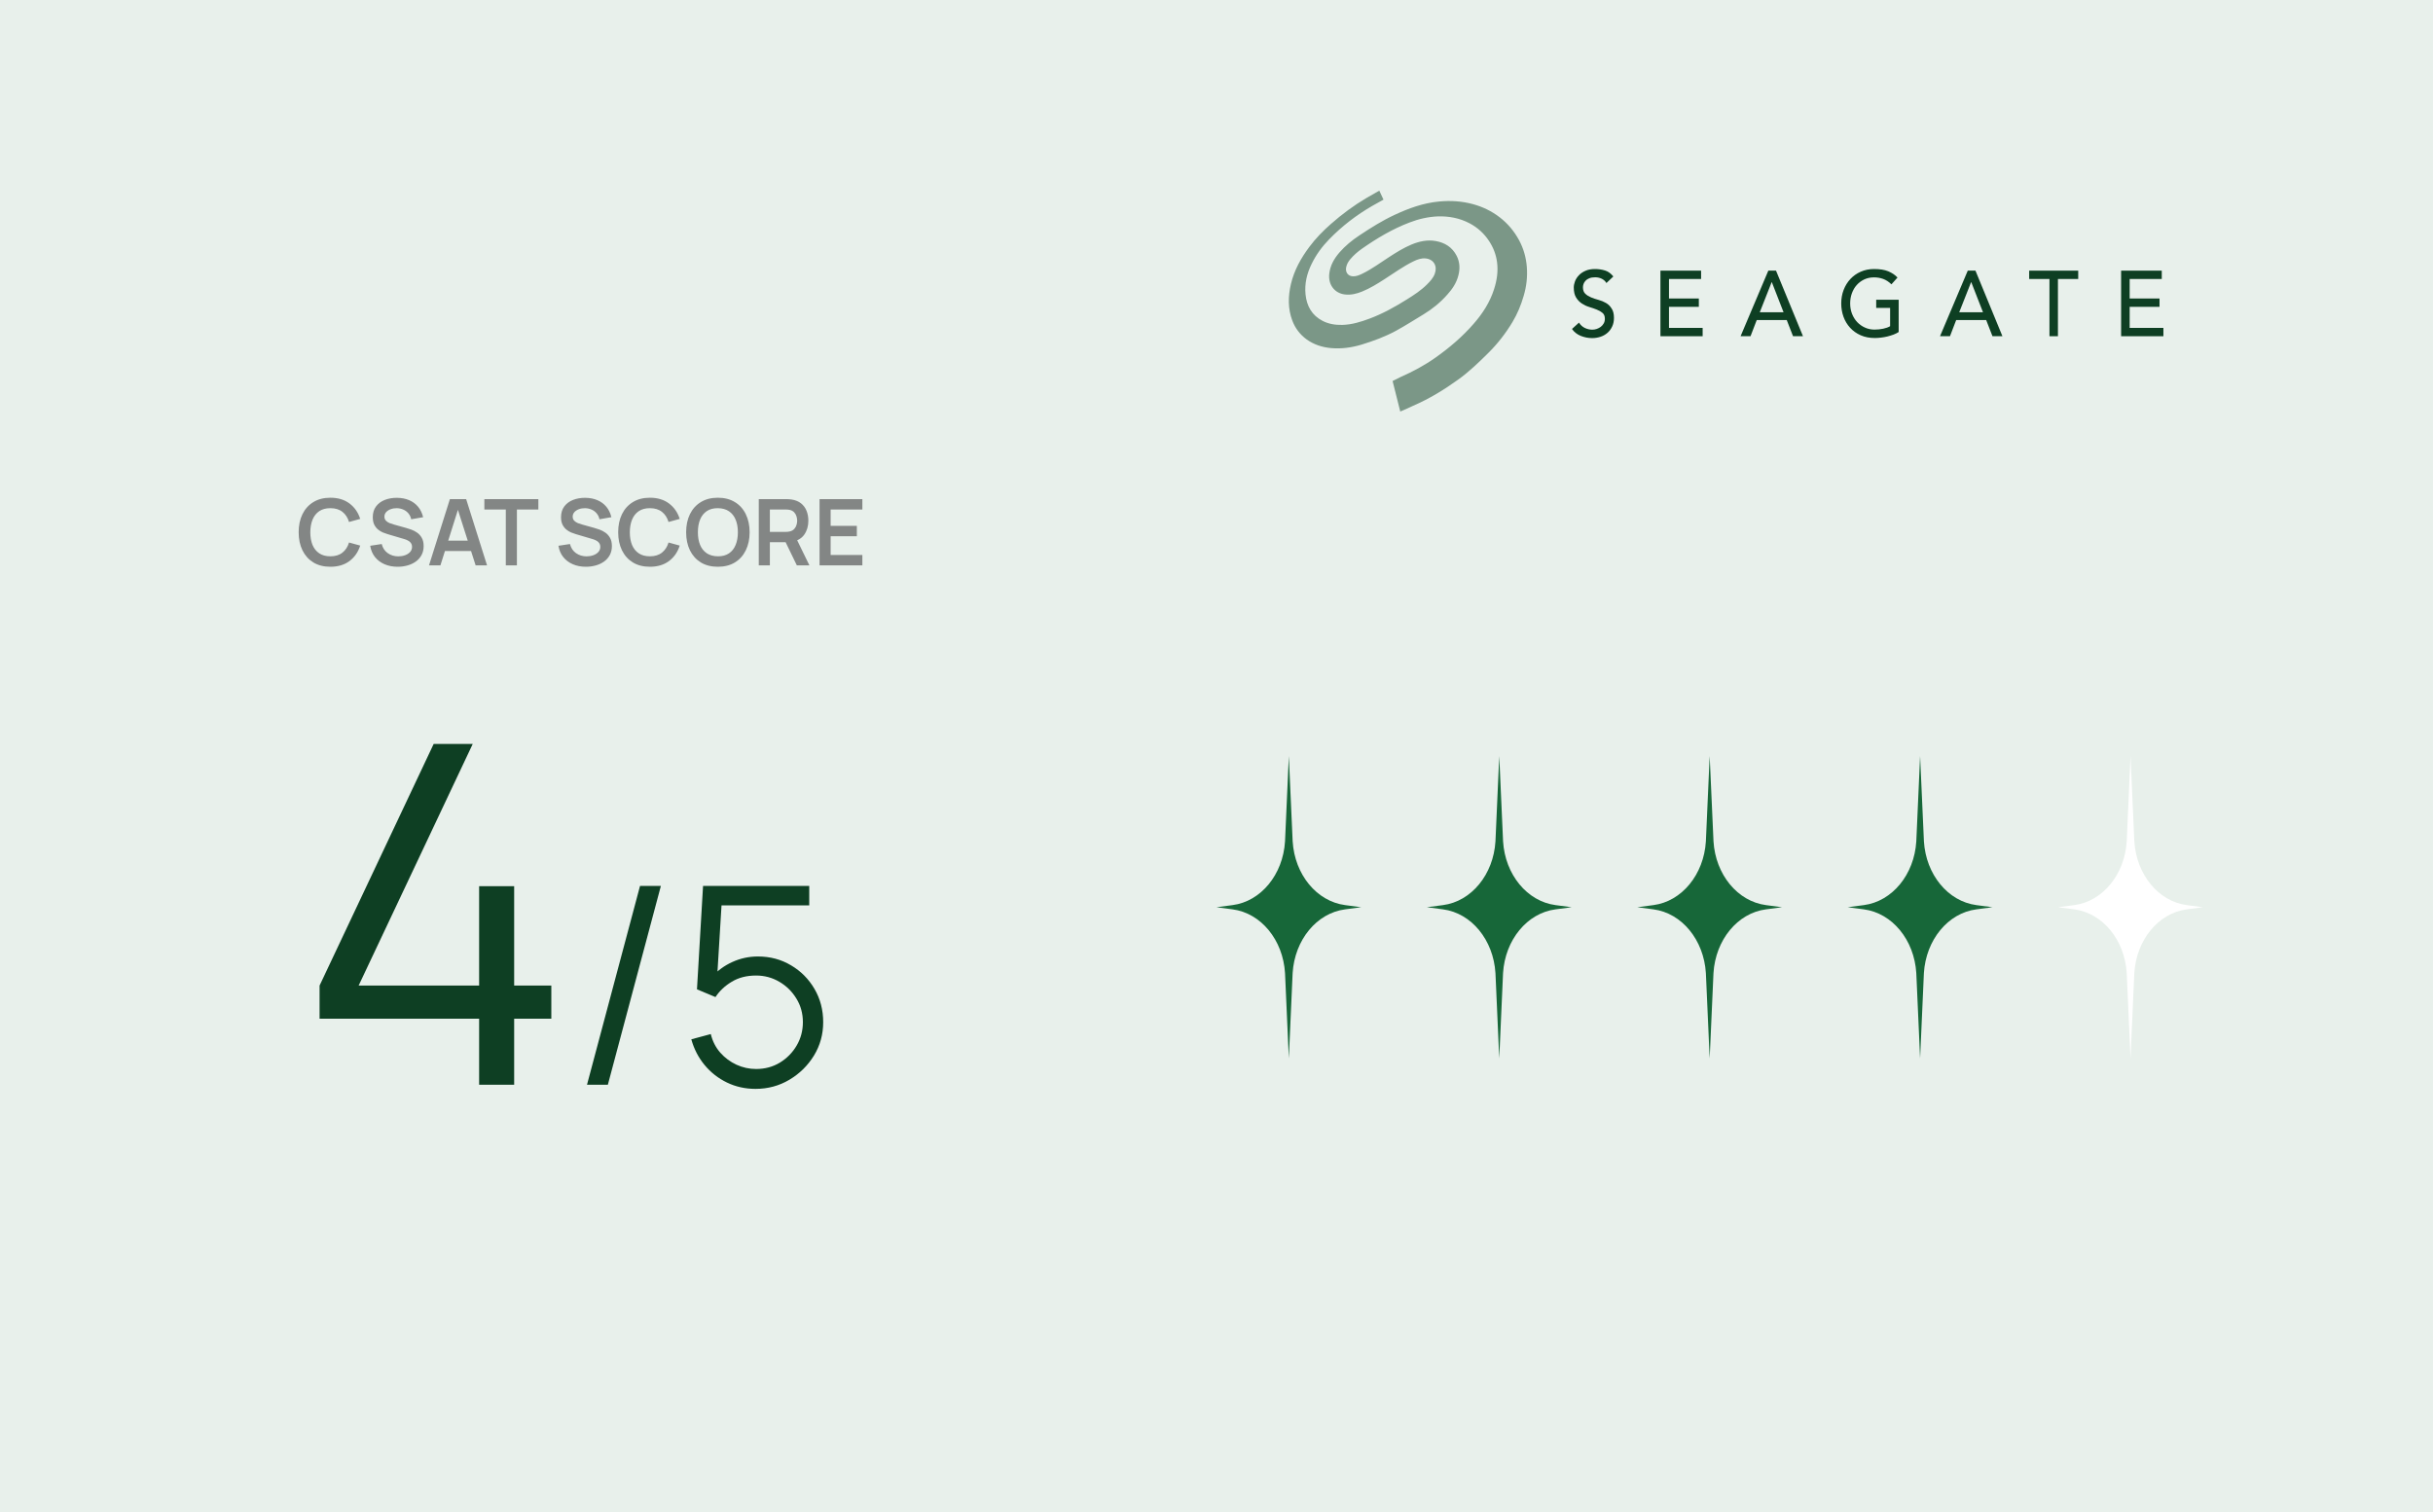 <svg xmlns="http://www.w3.org/2000/svg" width="370" height="230" viewBox="0 0 370 230" fill="none"><rect width="370" height="230" fill="#E8F0EB"></rect><path opacity="0.5" d="M50.243 86.21C49.235 86.21 48.372 85.991 47.653 85.552C46.934 85.109 46.381 84.493 45.994 83.704C45.611 82.915 45.42 82.001 45.42 80.96C45.42 79.919 45.611 79.005 45.994 78.216C46.381 77.427 46.934 76.814 47.653 76.375C48.372 75.932 49.235 75.71 50.243 75.71C51.405 75.71 52.373 76.002 53.148 76.585C53.923 77.164 54.466 77.945 54.779 78.93L53.078 79.399C52.882 78.741 52.548 78.228 52.077 77.859C51.606 77.486 50.994 77.299 50.243 77.299C49.566 77.299 49.002 77.451 48.549 77.754C48.101 78.057 47.763 78.484 47.534 79.035C47.31 79.581 47.196 80.223 47.191 80.96C47.191 81.697 47.303 82.341 47.527 82.892C47.756 83.438 48.096 83.863 48.549 84.166C49.002 84.469 49.566 84.621 50.243 84.621C50.994 84.621 51.606 84.434 52.077 84.061C52.548 83.688 52.882 83.174 53.078 82.521L54.779 82.99C54.466 83.975 53.923 84.759 53.148 85.342C52.373 85.921 51.405 86.21 50.243 86.21ZM60.471 86.21C59.733 86.21 59.068 86.082 58.476 85.825C57.888 85.568 57.402 85.202 57.02 84.726C56.642 84.245 56.401 83.676 56.299 83.018L58.049 82.752C58.198 83.349 58.504 83.811 58.966 84.138C59.432 84.465 59.969 84.628 60.576 84.628C60.935 84.628 61.273 84.572 61.591 84.46C61.908 84.348 62.165 84.185 62.361 83.97C62.561 83.755 62.662 83.492 62.662 83.179C62.662 83.039 62.638 82.911 62.592 82.794C62.545 82.673 62.475 82.565 62.382 82.472C62.293 82.379 62.176 82.295 62.032 82.22C61.892 82.141 61.728 82.073 61.542 82.017L58.938 81.247C58.714 81.182 58.471 81.095 58.21 80.988C57.953 80.876 57.708 80.724 57.475 80.533C57.246 80.337 57.057 80.09 56.908 79.791C56.763 79.488 56.691 79.114 56.691 78.671C56.691 78.022 56.854 77.479 57.181 77.04C57.512 76.597 57.955 76.265 58.511 76.046C59.071 75.827 59.691 75.719 60.373 75.724C61.063 75.729 61.679 75.848 62.221 76.081C62.762 76.31 63.215 76.643 63.579 77.082C63.943 77.521 64.199 78.05 64.349 78.671L62.536 78.986C62.461 78.631 62.316 78.33 62.102 78.083C61.892 77.831 61.633 77.64 61.325 77.509C61.021 77.378 60.697 77.308 60.352 77.299C60.016 77.294 59.703 77.346 59.414 77.453C59.129 77.556 58.898 77.705 58.721 77.901C58.548 78.097 58.462 78.326 58.462 78.587C58.462 78.834 58.536 79.037 58.686 79.196C58.835 79.35 59.019 79.474 59.239 79.567C59.463 79.656 59.689 79.73 59.918 79.791L61.724 80.295C61.971 80.36 62.249 80.449 62.557 80.561C62.865 80.673 63.161 80.829 63.446 81.03C63.73 81.231 63.964 81.494 64.146 81.821C64.332 82.148 64.426 82.563 64.426 83.067C64.426 83.59 64.316 84.049 64.097 84.446C63.882 84.838 63.59 85.165 63.222 85.426C62.853 85.687 62.431 85.883 61.955 86.014C61.483 86.145 60.989 86.21 60.471 86.21ZM65.241 86L68.419 75.92H70.89L74.068 86H72.332L69.448 76.956H69.826L66.977 86H65.241ZM67.012 83.816V82.241H72.304V83.816H67.012ZM76.921 86V77.502H73.659V75.92H81.871V77.502H78.609V86H76.921ZM89.1 86.21C88.362 86.21 87.697 86.082 87.105 85.825C86.517 85.568 86.031 85.202 85.649 84.726C85.271 84.245 85.03 83.676 84.928 83.018L86.678 82.752C86.827 83.349 87.133 83.811 87.595 84.138C88.061 84.465 88.598 84.628 89.205 84.628C89.564 84.628 89.902 84.572 90.22 84.46C90.537 84.348 90.794 84.185 90.99 83.97C91.19 83.755 91.291 83.492 91.291 83.179C91.291 83.039 91.267 82.911 91.221 82.794C91.174 82.673 91.104 82.565 91.011 82.472C90.922 82.379 90.805 82.295 90.661 82.22C90.521 82.141 90.357 82.073 90.171 82.017L87.567 81.247C87.343 81.182 87.1 81.095 86.839 80.988C86.582 80.876 86.337 80.724 86.104 80.533C85.875 80.337 85.686 80.09 85.537 79.791C85.392 79.488 85.32 79.114 85.32 78.671C85.32 78.022 85.483 77.479 85.81 77.04C86.141 76.597 86.584 76.265 87.14 76.046C87.7 75.827 88.32 75.719 89.002 75.724C89.692 75.729 90.308 75.848 90.85 76.081C91.391 76.31 91.844 76.643 92.208 77.082C92.572 77.521 92.828 78.05 92.978 78.671L91.165 78.986C91.09 78.631 90.945 78.33 90.731 78.083C90.521 77.831 90.262 77.64 89.954 77.509C89.65 77.378 89.326 77.308 88.981 77.299C88.645 77.294 88.332 77.346 88.043 77.453C87.758 77.556 87.527 77.705 87.35 77.901C87.177 78.097 87.091 78.326 87.091 78.587C87.091 78.834 87.165 79.037 87.315 79.196C87.464 79.35 87.648 79.474 87.868 79.567C88.092 79.656 88.318 79.73 88.547 79.791L90.353 80.295C90.6 80.36 90.878 80.449 91.186 80.561C91.494 80.673 91.79 80.829 92.075 81.03C92.359 81.231 92.593 81.494 92.775 81.821C92.961 82.148 93.055 82.563 93.055 83.067C93.055 83.59 92.945 84.049 92.726 84.446C92.511 84.838 92.219 85.165 91.851 85.426C91.482 85.687 91.06 85.883 90.584 86.014C90.112 86.145 89.618 86.21 89.1 86.21ZM98.833 86.21C97.825 86.21 96.962 85.991 96.243 85.552C95.524 85.109 94.971 84.493 94.584 83.704C94.201 82.915 94.01 82.001 94.01 80.96C94.01 79.919 94.201 79.005 94.584 78.216C94.971 77.427 95.524 76.814 96.243 76.375C96.962 75.932 97.825 75.71 98.833 75.71C99.995 75.71 100.963 76.002 101.738 76.585C102.513 77.164 103.056 77.945 103.369 78.93L101.668 79.399C101.472 78.741 101.138 78.228 100.667 77.859C100.196 77.486 99.584 77.299 98.833 77.299C98.156 77.299 97.591 77.451 97.139 77.754C96.691 78.057 96.353 78.484 96.124 79.035C95.9 79.581 95.785 80.223 95.781 80.96C95.781 81.697 95.893 82.341 96.117 82.892C96.346 83.438 96.686 83.863 97.139 84.166C97.591 84.469 98.156 84.621 98.833 84.621C99.584 84.621 100.196 84.434 100.667 84.061C101.138 83.688 101.472 83.174 101.668 82.521L103.369 82.99C103.056 83.975 102.513 84.759 101.738 85.342C100.963 85.921 99.995 86.21 98.833 86.21ZM109.169 86.21C108.161 86.21 107.297 85.991 106.579 85.552C105.86 85.109 105.307 84.493 104.92 83.704C104.537 82.915 104.346 82.001 104.346 80.96C104.346 79.919 104.537 79.005 104.92 78.216C105.307 77.427 105.86 76.814 106.579 76.375C107.297 75.932 108.161 75.71 109.169 75.71C110.177 75.71 111.04 75.932 111.759 76.375C112.482 76.814 113.035 77.427 113.418 78.216C113.805 79.005 113.999 79.919 113.999 80.96C113.999 82.001 113.805 82.915 113.418 83.704C113.035 84.493 112.482 85.109 111.759 85.552C111.04 85.991 110.177 86.21 109.169 86.21ZM109.169 84.621C109.845 84.626 110.408 84.476 110.856 84.173C111.308 83.87 111.647 83.443 111.871 82.892C112.099 82.341 112.214 81.697 112.214 80.96C112.214 80.223 112.099 79.583 111.871 79.042C111.647 78.496 111.308 78.071 110.856 77.768C110.408 77.465 109.845 77.308 109.169 77.299C108.492 77.294 107.93 77.444 107.482 77.747C107.034 78.05 106.695 78.477 106.467 79.028C106.243 79.579 106.131 80.223 106.131 80.96C106.131 81.697 106.243 82.339 106.467 82.885C106.691 83.426 107.027 83.849 107.475 84.152C107.927 84.455 108.492 84.612 109.169 84.621ZM115.392 86V75.92H119.557C119.655 75.92 119.781 75.925 119.935 75.934C120.089 75.939 120.231 75.953 120.362 75.976C120.945 76.065 121.426 76.258 121.804 76.557C122.187 76.856 122.469 77.234 122.651 77.691C122.838 78.144 122.931 78.648 122.931 79.203C122.931 80.024 122.723 80.731 122.308 81.324C121.893 81.912 121.256 82.276 120.397 82.416L119.676 82.479H117.079V86H115.392ZM121.181 86L119.193 81.898L120.908 81.52L123.092 86H121.181ZM117.079 80.904H119.487C119.58 80.904 119.685 80.899 119.802 80.89C119.919 80.881 120.026 80.862 120.124 80.834C120.404 80.764 120.623 80.64 120.782 80.463C120.945 80.286 121.06 80.085 121.125 79.861C121.195 79.637 121.23 79.418 121.23 79.203C121.23 78.988 121.195 78.769 121.125 78.545C121.06 78.316 120.945 78.113 120.782 77.936C120.623 77.759 120.404 77.635 120.124 77.565C120.026 77.537 119.919 77.521 119.802 77.516C119.685 77.507 119.58 77.502 119.487 77.502H117.079V80.904ZM124.634 86V75.92H131.144V77.502H126.321V79.987H130.304V81.569H126.321V84.418H131.144V86H124.634Z" fill="#1E1C20"></path><path d="M72.864 165V154.956H48.6V149.916L65.952 113.16H71.892L54.54 149.916H72.864V134.796H78.192V149.916H83.844V154.956H78.192V165H72.864ZM97.333 134.76H100.504L92.44 165H89.269L97.333 134.76ZM114.897 165.63C113.329 165.63 111.88 165.308 110.55 164.664C109.22 164.02 108.086 163.131 107.148 161.997C106.21 160.863 105.538 159.561 105.132 158.091L108.093 157.293C108.359 158.385 108.842 159.33 109.542 160.128C110.242 160.912 111.061 161.521 111.999 161.955C112.951 162.389 113.945 162.606 114.981 162.606C116.325 162.606 117.529 162.284 118.593 161.64C119.671 160.982 120.525 160.114 121.155 159.036C121.785 157.958 122.1 156.775 122.1 155.487C122.1 154.157 121.771 152.96 121.113 151.896C120.455 150.818 119.587 149.964 118.509 149.334C117.431 148.704 116.255 148.389 114.981 148.389C113.553 148.389 112.321 148.704 111.285 149.334C110.249 149.95 109.423 150.727 108.807 151.665L105.993 150.489L106.917 134.76H123.066V137.721H108.282L109.815 136.272L108.996 149.691L108.219 148.662C109.087 147.668 110.137 146.891 111.369 146.331C112.601 145.771 113.896 145.491 115.254 145.491C117.116 145.491 118.796 145.939 120.294 146.835C121.792 147.717 122.982 148.914 123.864 150.426C124.746 151.938 125.187 153.625 125.187 155.487C125.187 157.335 124.718 159.029 123.78 160.569C122.842 162.095 121.596 163.32 120.042 164.244C118.488 165.168 116.773 165.63 114.897 165.63Z" fill="#0E3F23"></path><path d="M204.556 137.676C200.242 137.108 196.891 133.035 196.582 127.982L196 115L195.422 127.982C195.113 133.035 191.758 137.112 187.448 137.676L185 138L187.448 138.324C191.762 138.892 195.113 142.965 195.422 148.018L196 161L196.578 148.018C196.887 142.965 200.242 138.888 204.552 138.324L207 138L204.552 137.676H204.556Z" fill="#176739"></path><path d="M236.556 137.676C232.242 137.108 228.891 133.035 228.582 127.982L228 115L227.422 127.982C227.113 133.035 223.758 137.112 219.448 137.676L217 138L219.448 138.324C223.762 138.892 227.113 142.965 227.422 148.018L228 161L228.578 148.018C228.887 142.965 232.242 138.888 236.552 138.324L239 138L236.552 137.676H236.556Z" fill="#176739"></path><path d="M268.556 137.676C264.242 137.108 260.891 133.035 260.582 127.982L260 115L259.422 127.982C259.113 133.035 255.758 137.112 251.448 137.676L249 138L251.448 138.324C255.762 138.892 259.113 142.965 259.422 148.018L260 161L260.578 148.018C260.887 142.965 264.242 138.888 268.552 138.324L271 138L268.552 137.676H268.556Z" fill="#176739"></path><path d="M300.556 137.676C296.242 137.108 292.891 133.035 292.582 127.982L292 115L291.422 127.982C291.113 133.035 287.758 137.112 283.448 137.676L281 138L283.448 138.324C287.762 138.892 291.113 142.965 291.422 148.018L292 161L292.578 148.018C292.887 142.965 296.242 138.888 300.552 138.324L303 138L300.552 137.676H300.556Z" fill="#176739"></path><path d="M332.556 137.676C328.242 137.108 324.891 133.035 324.582 127.982L324 115L323.422 127.982C323.113 133.035 319.758 137.112 315.448 137.676L313 138L315.448 138.324C319.762 138.892 323.113 142.965 323.422 148.018L324 161L324.578 148.018C324.887 142.965 328.242 138.888 332.552 138.324L335 138L332.552 137.676H332.556Z" fill="white"></path><path d="M244.226 46.083C243.884 45.886 243.505 45.726 243.091 45.615C242.677 45.504 242.299 45.381 241.956 45.233C241.613 45.086 241.318 44.913 241.082 44.679C240.846 44.457 240.727 44.124 240.727 43.706C240.727 43.558 240.751 43.385 240.81 43.213C240.869 43.028 240.976 42.868 241.117 42.708C241.259 42.548 241.448 42.425 241.697 42.326C241.933 42.227 242.241 42.178 242.595 42.178C242.973 42.178 243.316 42.264 243.611 42.412C243.907 42.572 244.143 42.782 244.297 43.053L245.349 42.055C244.983 41.599 244.569 41.291 244.084 41.144C243.611 40.996 243.103 40.922 242.583 40.922C242.004 40.922 241.507 41.009 241.105 41.193C240.692 41.378 240.361 41.599 240.101 41.883C239.841 42.154 239.651 42.462 239.522 42.782C239.404 43.114 239.333 43.422 239.333 43.718C239.333 44.371 239.45 44.876 239.687 45.258C239.924 45.639 240.207 45.935 240.562 46.169C240.904 46.391 241.283 46.576 241.697 46.699C242.11 46.822 242.488 46.957 242.831 47.093C243.174 47.228 243.47 47.4 243.706 47.598C243.942 47.795 244.061 48.091 244.061 48.485C244.061 48.756 244.002 49.002 243.884 49.199C243.765 49.409 243.611 49.581 243.434 49.716C243.245 49.852 243.044 49.962 242.82 50.037C242.595 50.11 242.37 50.147 242.157 50.147C241.767 50.147 241.389 50.061 241.023 49.889C240.657 49.716 240.361 49.445 240.125 49.075L239.061 50.037C239.38 50.504 239.817 50.849 240.373 51.083C240.928 51.305 241.507 51.428 242.122 51.428C242.583 51.428 243.02 51.355 243.422 51.219C243.824 51.083 244.179 50.874 244.474 50.615C244.77 50.356 245.006 50.024 245.183 49.642C245.361 49.26 245.444 48.829 245.444 48.349C245.444 47.745 245.326 47.278 245.089 46.933C244.864 46.551 244.569 46.28 244.226 46.083Z" fill="#0E3F23"></path><path d="M253.812 46.673H258.351V45.405H253.812V42.437H258.694V41.168H252.512V51.144H258.93V49.876H253.812V46.673Z" fill="#0E3F23"></path><path d="M268.919 41.168L264.699 51.144H266.212L267.158 48.681H271.72L272.678 51.144H274.191L270.089 41.168H268.919ZM267.618 47.499L269.427 42.917H269.451L271.236 47.499H267.618Z" fill="#0E3F23"></path><path d="M285.313 46.834H287.441V49.618C287.157 49.79 286.802 49.913 286.388 49.999C285.975 50.086 285.537 50.135 285.089 50.135C284.557 50.135 284.06 50.037 283.611 49.827C283.161 49.63 282.772 49.347 282.429 48.989C282.098 48.632 281.838 48.214 281.649 47.734C281.46 47.253 281.365 46.724 281.365 46.157C281.365 45.615 281.448 45.097 281.625 44.617C281.802 44.137 282.039 43.718 282.358 43.361C282.677 43.004 283.055 42.72 283.493 42.511C283.93 42.302 284.426 42.191 284.982 42.191C285.467 42.191 285.928 42.264 286.377 42.425C286.814 42.585 287.24 42.856 287.641 43.25L288.563 42.215C288.185 41.809 287.712 41.501 287.157 41.267C286.601 41.033 285.88 40.922 284.994 40.922C284.261 40.922 283.587 41.058 282.972 41.329C282.358 41.599 281.838 41.969 281.4 42.437C280.963 42.905 280.62 43.459 280.372 44.1C280.124 44.74 280.006 45.43 280.006 46.169C280.006 46.871 280.124 47.549 280.348 48.177C280.573 48.805 280.916 49.372 281.353 49.852C281.791 50.332 282.322 50.714 282.961 50.997C283.599 51.281 284.32 51.416 285.135 51.416C285.42 51.416 285.738 51.391 286.057 51.355C286.388 51.318 286.708 51.256 287.027 51.182C287.346 51.096 287.653 51.01 287.949 50.899C288.244 50.788 288.516 50.653 288.741 50.504V45.59H285.324V46.834H285.313Z" fill="#0E3F23"></path><path d="M299.249 41.168L295.029 51.144H296.542L297.488 48.681H302.05L303.008 51.144H304.521L300.419 41.168H299.249ZM297.949 47.499L299.757 42.917H299.781L301.566 47.499H297.949Z" fill="#0E3F23"></path><path d="M308.588 42.437H311.673V51.144H312.961V42.437H316.046V41.168H308.588V42.437Z" fill="#0E3F23"></path><path d="M323.87 46.673H328.41V45.405H323.87V42.437H328.752V41.168H322.57V51.144H329.001V49.876H323.87V46.673Z" fill="#0E3F23"></path><path fill-rule="evenodd" clip-rule="evenodd" d="M212.948 62.6C212.547 61.024 212.156 59.472 211.778 57.957C212.192 57.748 212.535 57.587 212.983 57.353C214.851 56.528 216.66 55.567 218.338 54.372C220.442 52.882 222.405 51.207 224.118 49.236C225.466 47.697 226.577 45.985 227.215 43.977C227.641 42.647 227.853 41.28 227.664 39.876C227.51 38.706 227.097 37.646 226.458 36.673C225.69 35.503 224.697 34.604 223.48 33.964C221.955 33.163 220.336 32.867 218.658 32.916C217.168 32.978 215.726 33.311 214.331 33.853C211.754 34.838 209.39 36.242 207.121 37.831C206.459 38.3 205.844 38.829 205.324 39.457C205.04 39.802 204.816 40.184 204.721 40.64C204.568 41.403 204.982 41.994 205.738 42.031C206.258 42.056 206.731 41.846 207.192 41.624C208.622 40.922 209.91 39.974 211.234 39.112C212.334 38.398 213.433 37.708 214.639 37.203C215.82 36.711 217.05 36.44 218.326 36.661C219.721 36.907 220.844 37.585 221.53 38.927C222.002 39.863 222.05 40.861 221.789 41.871C221.506 43.029 220.867 43.965 220.1 44.814C219.059 45.997 217.853 46.982 216.518 47.795C215.123 48.645 213.74 49.52 212.31 50.308C210.631 51.219 208.858 51.873 207.038 52.426C205.514 52.882 203.965 53.091 202.381 52.944C201.057 52.82 199.804 52.414 198.705 51.626C197.712 50.9 196.979 49.951 196.53 48.769C195.845 46.945 195.88 45.086 196.317 43.214C196.814 41.095 197.842 39.273 199.107 37.572C200.076 36.267 201.199 35.121 202.393 34.074C204.083 32.584 205.892 31.241 207.818 30.109C208.468 29.727 209.142 29.357 209.757 29C209.969 29.468 210.183 29.911 210.395 30.367C209.816 30.688 209.249 30.995 208.693 31.316C206.282 32.707 204.083 34.395 202.121 36.414C201.057 37.511 200.147 38.743 199.473 40.134C198.752 41.587 198.374 43.139 198.54 44.79C198.729 46.588 199.532 47.98 201.128 48.805C202.074 49.298 203.09 49.446 204.142 49.421C205.584 49.384 206.944 48.965 208.291 48.461C210.289 47.709 212.156 46.674 213.977 45.529C215.041 44.864 216.104 44.174 217.003 43.275C217.475 42.795 217.948 42.314 218.196 41.637C218.634 40.455 218.019 39.432 216.802 39.309C216.14 39.247 215.537 39.469 214.957 39.753C213.409 40.504 212.015 41.526 210.573 42.45C209.473 43.164 208.35 43.854 207.145 44.347C206.305 44.691 205.43 44.901 204.52 44.79C202.96 44.605 201.979 43.312 202.145 41.686C202.275 40.405 202.877 39.359 203.681 38.422C204.58 37.387 205.62 36.538 206.743 35.799C208.468 34.653 210.206 33.557 212.085 32.683C214.248 31.673 216.471 30.872 218.858 30.651C220.584 30.49 222.286 30.589 223.976 31.045C225.466 31.451 226.837 32.104 228.066 33.052C229.295 34.001 230.277 35.17 231.021 36.55C231.695 37.807 232.073 39.149 232.191 40.578C232.31 42.08 232.144 43.559 231.719 44.987C231.316 46.392 230.761 47.734 230.016 48.978C228.976 50.714 227.747 52.291 226.317 53.707C224.863 55.148 223.397 56.565 221.742 57.748C219.591 59.3 217.345 60.666 214.922 61.713C214.272 62.021 213.634 62.305 212.948 62.6Z" fill="#7B9787"></path></svg>